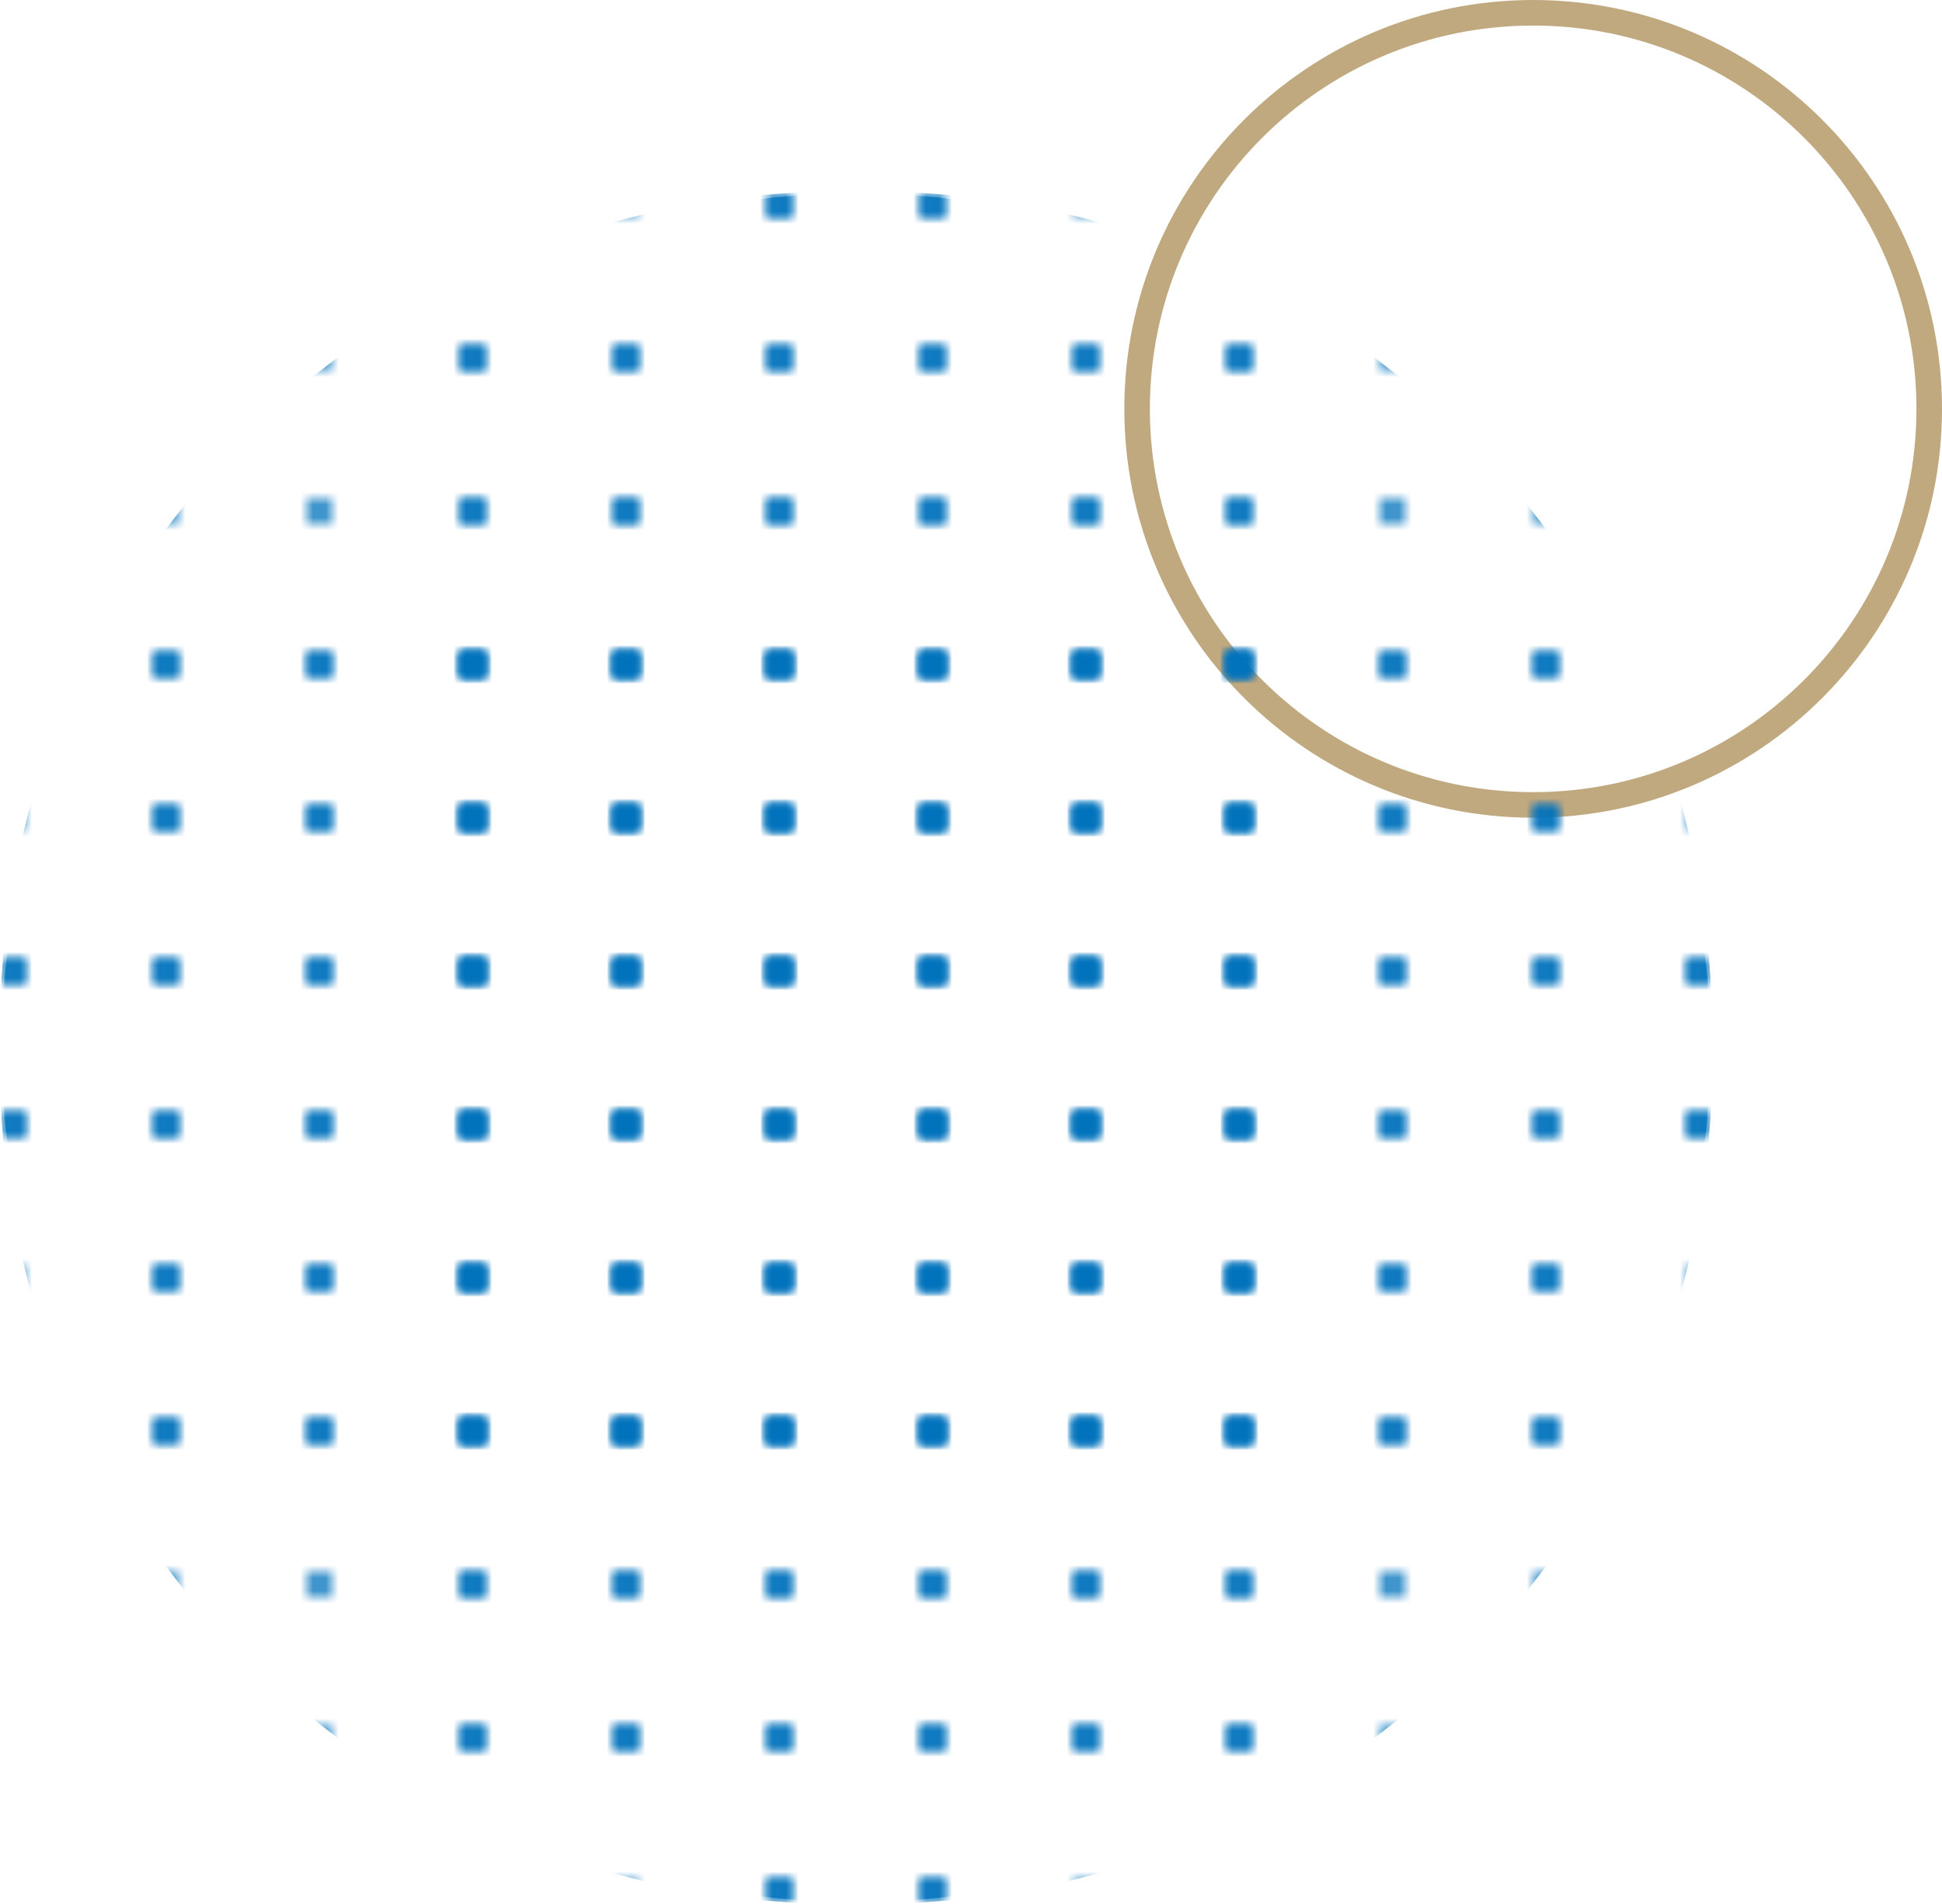 <svg width="152" height="149" viewBox="0 0 152 149" fill="none" xmlns="http://www.w3.org/2000/svg">
<path d="M120 1C137.121 1 151 14.879 151 32C151 49.121 137.121 63 120 63C102.879 63 89 49.121 89 32C89 14.879 102.879 1 120 1Z" stroke="#825200" stroke-opacity="0.5" stroke-width="2"/>
<mask id="mask0_2323_18" style="mask-type:alpha" maskUnits="userSpaceOnUse" x="2" y="17" width="132" height="132">
<g clip-path="url(#clip0_2323_18)">
<circle cx="1" cy="1" r="1" transform="matrix(0 -1 -1 0 134 149)" fill="white"/>
<circle cx="1" cy="1" r="1" transform="matrix(0 -1 -1 0 134 137)" fill="white"/>
<circle cx="1" cy="1" r="1" transform="matrix(0 -1 -1 0 134 125)" fill="white"/>
<circle cx="1" cy="1" r="1" transform="matrix(0 -1 -1 0 134 113)" fill="white"/>
<circle cx="1" cy="1" r="1" transform="matrix(0 -1 -1 0 134 101)" fill="white"/>
<circle cx="1" cy="1" r="1" transform="matrix(0 -1 -1 0 134 89)" fill="white"/>
<circle cx="1" cy="1" r="1" transform="matrix(0 -1 -1 0 134 77)" fill="white"/>
<circle cx="1" cy="1" r="1" transform="matrix(0 -1 -1 0 134 65)" fill="white"/>
<circle cx="1" cy="1" r="1" transform="matrix(0 -1 -1 0 134 53)" fill="white"/>
</g>
<g clip-path="url(#clip1_2323_18)">
<circle cx="1" cy="1" r="1" transform="matrix(0 -1 -1 0 122 149)" fill="white"/>
<circle cx="1" cy="1" r="1" transform="matrix(0 -1 -1 0 122 137)" fill="white"/>
<circle cx="1" cy="1" r="1" transform="matrix(0 -1 -1 0 122 125)" fill="white"/>
<circle cx="1" cy="1" r="1" transform="matrix(0 -1 -1 0 122 113)" fill="white"/>
<circle cx="1" cy="1" r="1" transform="matrix(0 -1 -1 0 122 101)" fill="white"/>
<circle cx="1" cy="1" r="1" transform="matrix(0 -1 -1 0 122 89)" fill="white"/>
<circle cx="1" cy="1" r="1" transform="matrix(0 -1 -1 0 122 77)" fill="white"/>
<circle cx="1" cy="1" r="1" transform="matrix(0 -1 -1 0 122 65)" fill="white"/>
<circle cx="1" cy="1" r="1" transform="matrix(0 -1 -1 0 122 53)" fill="white"/>
</g>
<g clip-path="url(#clip2_2323_18)">
<circle cx="1" cy="1" r="1" transform="matrix(0 -1 -1 0 110 149)" fill="white"/>
<circle cx="1" cy="1" r="1" transform="matrix(0 -1 -1 0 110 137)" fill="white"/>
<circle cx="1" cy="1" r="1" transform="matrix(0 -1 -1 0 110 125)" fill="white"/>
<circle cx="1" cy="1" r="1" transform="matrix(0 -1 -1 0 110 113)" fill="white"/>
<circle cx="1" cy="1" r="1" transform="matrix(0 -1 -1 0 110 101)" fill="white"/>
<circle cx="1" cy="1" r="1" transform="matrix(0 -1 -1 0 110 89)" fill="white"/>
<circle cx="1" cy="1" r="1" transform="matrix(0 -1 -1 0 110 77)" fill="white"/>
<circle cx="1" cy="1" r="1" transform="matrix(0 -1 -1 0 110 65)" fill="white"/>
<circle cx="1" cy="1" r="1" transform="matrix(0 -1 -1 0 110 53)" fill="white"/>
</g>
<g clip-path="url(#clip3_2323_18)">
<circle cx="1" cy="1" r="1" transform="matrix(0 -1 -1 0 98 149)" fill="white"/>
<circle cx="1" cy="1" r="1" transform="matrix(0 -1 -1 0 98 137)" fill="white"/>
<circle cx="1" cy="1" r="1" transform="matrix(0 -1 -1 0 98 125)" fill="white"/>
<circle cx="1" cy="1" r="1" transform="matrix(0 -1 -1 0 98 113)" fill="white"/>
<circle cx="1" cy="1" r="1" transform="matrix(0 -1 -1 0 98 101)" fill="white"/>
<circle cx="1" cy="1" r="1" transform="matrix(0 -1 -1 0 98 89)" fill="white"/>
<circle cx="1" cy="1" r="1" transform="matrix(0 -1 -1 0 98 77)" fill="white"/>
<circle cx="1" cy="1" r="1" transform="matrix(0 -1 -1 0 98 65)" fill="white"/>
<circle cx="1" cy="1" r="1" transform="matrix(0 -1 -1 0 98 53)" fill="white"/>
</g>
<g clip-path="url(#clip4_2323_18)">
<circle cx="1" cy="1" r="1" transform="matrix(0 -1 -1 0 86 149)" fill="white"/>
<circle cx="1" cy="1" r="1" transform="matrix(0 -1 -1 0 86 137)" fill="white"/>
<circle cx="1" cy="1" r="1" transform="matrix(0 -1 -1 0 86 125)" fill="white"/>
<circle cx="1" cy="1" r="1" transform="matrix(0 -1 -1 0 86 113)" fill="white"/>
<circle cx="1" cy="1" r="1" transform="matrix(0 -1 -1 0 86 101)" fill="white"/>
<circle cx="1" cy="1" r="1" transform="matrix(0 -1 -1 0 86 89)" fill="white"/>
<circle cx="1" cy="1" r="1" transform="matrix(0 -1 -1 0 86 77)" fill="white"/>
<circle cx="1" cy="1" r="1" transform="matrix(0 -1 -1 0 86 65)" fill="white"/>
<circle cx="1" cy="1" r="1" transform="matrix(0 -1 -1 0 86 53)" fill="white"/>
</g>
<g clip-path="url(#clip5_2323_18)">
<circle cx="1" cy="1" r="1" transform="matrix(0 -1 -1 0 74 149)" fill="white"/>
<circle cx="1" cy="1" r="1" transform="matrix(0 -1 -1 0 74 137)" fill="white"/>
<circle cx="1" cy="1" r="1" transform="matrix(0 -1 -1 0 74 125)" fill="white"/>
<circle cx="1" cy="1" r="1" transform="matrix(0 -1 -1 0 74 113)" fill="white"/>
<circle cx="1" cy="1" r="1" transform="matrix(0 -1 -1 0 74 101)" fill="white"/>
<circle cx="1" cy="1" r="1" transform="matrix(0 -1 -1 0 74 89)" fill="white"/>
<circle cx="1" cy="1" r="1" transform="matrix(0 -1 -1 0 74 77)" fill="white"/>
<circle cx="1" cy="1" r="1" transform="matrix(0 -1 -1 0 74 65)" fill="white"/>
<circle cx="1" cy="1" r="1" transform="matrix(0 -1 -1 0 74 53)" fill="white"/>
</g>
<g clip-path="url(#clip6_2323_18)">
<circle cx="1" cy="1" r="1" transform="matrix(0 -1 -1 0 62 149)" fill="white"/>
<circle cx="1" cy="1" r="1" transform="matrix(0 -1 -1 0 62 137)" fill="white"/>
<circle cx="1" cy="1" r="1" transform="matrix(0 -1 -1 0 62 125)" fill="white"/>
<circle cx="1" cy="1" r="1" transform="matrix(0 -1 -1 0 62 113)" fill="white"/>
<circle cx="1" cy="1" r="1" transform="matrix(0 -1 -1 0 62 101)" fill="white"/>
<circle cx="1" cy="1" r="1" transform="matrix(0 -1 -1 0 62 89)" fill="white"/>
<circle cx="1" cy="1" r="1" transform="matrix(0 -1 -1 0 62 77)" fill="white"/>
<circle cx="1" cy="1" r="1" transform="matrix(0 -1 -1 0 62 65)" fill="white"/>
<circle cx="1" cy="1" r="1" transform="matrix(0 -1 -1 0 62 53)" fill="white"/>
</g>
<g clip-path="url(#clip7_2323_18)">
<circle cx="1" cy="1" r="1" transform="matrix(0 -1 -1 0 50 149)" fill="white"/>
<circle cx="1" cy="1" r="1" transform="matrix(0 -1 -1 0 50 137)" fill="white"/>
<circle cx="1" cy="1" r="1" transform="matrix(0 -1 -1 0 50 125)" fill="white"/>
<circle cx="1" cy="1" r="1" transform="matrix(0 -1 -1 0 50 113)" fill="white"/>
<circle cx="1" cy="1" r="1" transform="matrix(0 -1 -1 0 50 101)" fill="white"/>
<circle cx="1" cy="1" r="1" transform="matrix(0 -1 -1 0 50 89)" fill="white"/>
<circle cx="1" cy="1" r="1" transform="matrix(0 -1 -1 0 50 77)" fill="white"/>
<circle cx="1" cy="1" r="1" transform="matrix(0 -1 -1 0 50 65)" fill="white"/>
<circle cx="1" cy="1" r="1" transform="matrix(0 -1 -1 0 50 53)" fill="white"/>
</g>
<g clip-path="url(#clip8_2323_18)">
<circle cx="1" cy="1" r="1" transform="matrix(0 -1 -1 0 38 149)" fill="white"/>
<circle cx="1" cy="1" r="1" transform="matrix(0 -1 -1 0 38 137)" fill="white"/>
<circle cx="1" cy="1" r="1" transform="matrix(0 -1 -1 0 38 125)" fill="white"/>
<circle cx="1" cy="1" r="1" transform="matrix(0 -1 -1 0 38 113)" fill="white"/>
<circle cx="1" cy="1" r="1" transform="matrix(0 -1 -1 0 38 101)" fill="white"/>
<circle cx="1" cy="1" r="1" transform="matrix(0 -1 -1 0 38 89)" fill="white"/>
<circle cx="1" cy="1" r="1" transform="matrix(0 -1 -1 0 38 77)" fill="white"/>
<circle cx="1" cy="1" r="1" transform="matrix(0 -1 -1 0 38 65)" fill="white"/>
<circle cx="1" cy="1" r="1" transform="matrix(0 -1 -1 0 38 53)" fill="white"/>
</g>
</mask>
<g mask="url(#mask0_2323_18)">
<path d="M68.381 17.763C32.141 17.763 2.763 47.141 2.763 83.381C2.763 119.622 32.141 149 68.381 149C104.622 149 134 119.622 134 83.381C134 47.141 104.622 17.763 68.381 17.763Z" fill="#0072BC"/>
</g>
<mask id="mask1_2323_18" style="mask-type:alpha" maskUnits="userSpaceOnUse" x="0" y="17" width="132" height="132">
<g clip-path="url(#clip9_2323_18)">
<circle cx="1" cy="148" r="1" transform="rotate(-90 1 148)" fill="white"/>
<circle cx="1" cy="136" r="1" transform="rotate(-90 1 136)" fill="white"/>
<circle cx="1" cy="124" r="1" transform="rotate(-90 1 124)" fill="white"/>
<circle cx="1" cy="112" r="1" transform="rotate(-90 1 112)" fill="white"/>
<circle cx="1" cy="100" r="1" transform="rotate(-90 1 100)" fill="white"/>
<circle cx="1" cy="88" r="1" transform="rotate(-90 1 88)" fill="white"/>
<circle cx="1" cy="76" r="1" transform="rotate(-90 1 76)" fill="white"/>
<circle cx="1" cy="64" r="1" transform="rotate(-90 1 64)" fill="white"/>
<circle cx="1" cy="52" r="1" transform="rotate(-90 1 52)" fill="white"/>
</g>
<g clip-path="url(#clip10_2323_18)">
<circle cx="13" cy="148" r="1" transform="rotate(-90 13 148)" fill="white"/>
<circle cx="13" cy="136" r="1" transform="rotate(-90 13 136)" fill="white"/>
<circle cx="13" cy="124" r="1" transform="rotate(-90 13 124)" fill="white"/>
<circle cx="13" cy="112" r="1" transform="rotate(-90 13 112)" fill="white"/>
<circle cx="13" cy="100" r="1" transform="rotate(-90 13 100)" fill="white"/>
<circle cx="13" cy="88" r="1" transform="rotate(-90 13 88)" fill="white"/>
<circle cx="13" cy="76" r="1" transform="rotate(-90 13 76)" fill="white"/>
<circle cx="13" cy="64" r="1" transform="rotate(-90 13 64)" fill="white"/>
<circle cx="13" cy="52" r="1" transform="rotate(-90 13 52)" fill="white"/>
</g>
<g clip-path="url(#clip11_2323_18)">
<circle cx="25" cy="148" r="1" transform="rotate(-90 25 148)" fill="white"/>
<circle cx="25" cy="136" r="1" transform="rotate(-90 25 136)" fill="white"/>
<circle cx="25" cy="124" r="1" transform="rotate(-90 25 124)" fill="white"/>
<circle cx="25" cy="112" r="1" transform="rotate(-90 25 112)" fill="white"/>
<circle cx="25" cy="100" r="1" transform="rotate(-90 25 100)" fill="white"/>
<circle cx="25" cy="88" r="1" transform="rotate(-90 25 88)" fill="white"/>
<circle cx="25" cy="76" r="1" transform="rotate(-90 25 76)" fill="white"/>
<circle cx="25" cy="64" r="1" transform="rotate(-90 25 64)" fill="white"/>
<circle cx="25" cy="52" r="1" transform="rotate(-90 25 52)" fill="white"/>
</g>
<g clip-path="url(#clip12_2323_18)">
<circle cx="37" cy="148" r="1" transform="rotate(-90 37 148)" fill="white"/>
<circle cx="37" cy="136" r="1" transform="rotate(-90 37 136)" fill="white"/>
<circle cx="37" cy="124" r="1" transform="rotate(-90 37 124)" fill="white"/>
<circle cx="37" cy="112" r="1" transform="rotate(-90 37 112)" fill="white"/>
<circle cx="37" cy="100" r="1" transform="rotate(-90 37 100)" fill="white"/>
<circle cx="37" cy="88" r="1" transform="rotate(-90 37 88)" fill="white"/>
<circle cx="37" cy="76" r="1" transform="rotate(-90 37 76)" fill="white"/>
<circle cx="37" cy="64" r="1" transform="rotate(-90 37 64)" fill="white"/>
<circle cx="37" cy="52" r="1" transform="rotate(-90 37 52)" fill="white"/>
</g>
<g clip-path="url(#clip13_2323_18)">
<circle cx="49" cy="148" r="1" transform="rotate(-90 49 148)" fill="white"/>
<circle cx="49" cy="136" r="1" transform="rotate(-90 49 136)" fill="white"/>
<circle cx="49" cy="124" r="1" transform="rotate(-90 49 124)" fill="white"/>
<circle cx="49" cy="112" r="1" transform="rotate(-90 49 112)" fill="white"/>
<circle cx="49" cy="100" r="1" transform="rotate(-90 49 100)" fill="white"/>
<circle cx="49" cy="88" r="1" transform="rotate(-90 49 88)" fill="white"/>
<circle cx="49" cy="76" r="1" transform="rotate(-90 49 76)" fill="white"/>
<circle cx="49" cy="64" r="1" transform="rotate(-90 49 64)" fill="white"/>
<circle cx="49" cy="52" r="1" transform="rotate(-90 49 52)" fill="white"/>
</g>
<g clip-path="url(#clip14_2323_18)">
<circle cx="61" cy="148" r="1" transform="rotate(-90 61 148)" fill="white"/>
<circle cx="61" cy="136" r="1" transform="rotate(-90 61 136)" fill="white"/>
<circle cx="61" cy="124" r="1" transform="rotate(-90 61 124)" fill="white"/>
<circle cx="61" cy="112" r="1" transform="rotate(-90 61 112)" fill="white"/>
<circle cx="61" cy="100" r="1" transform="rotate(-90 61 100)" fill="white"/>
<circle cx="61" cy="88" r="1" transform="rotate(-90 61 88)" fill="white"/>
<circle cx="61" cy="76" r="1" transform="rotate(-90 61 76)" fill="white"/>
<circle cx="61" cy="64" r="1" transform="rotate(-90 61 64)" fill="white"/>
<circle cx="61" cy="52" r="1" transform="rotate(-90 61 52)" fill="white"/>
</g>
<g clip-path="url(#clip15_2323_18)">
<circle cx="73" cy="148" r="1" transform="rotate(-90 73 148)" fill="white"/>
<circle cx="73" cy="136" r="1" transform="rotate(-90 73 136)" fill="white"/>
<circle cx="73" cy="124" r="1" transform="rotate(-90 73 124)" fill="white"/>
<circle cx="73" cy="112" r="1" transform="rotate(-90 73 112)" fill="white"/>
<circle cx="73" cy="100" r="1" transform="rotate(-90 73 100)" fill="white"/>
<circle cx="73" cy="88" r="1" transform="rotate(-90 73 88)" fill="white"/>
<circle cx="73" cy="76" r="1" transform="rotate(-90 73 76)" fill="white"/>
<circle cx="73" cy="64" r="1" transform="rotate(-90 73 64)" fill="white"/>
<circle cx="73" cy="52" r="1" transform="rotate(-90 73 52)" fill="white"/>
</g>
<g clip-path="url(#clip16_2323_18)">
<circle cx="85" cy="148" r="1" transform="rotate(-90 85 148)" fill="white"/>
<circle cx="85" cy="136" r="1" transform="rotate(-90 85 136)" fill="white"/>
<circle cx="85" cy="124" r="1" transform="rotate(-90 85 124)" fill="white"/>
<circle cx="85" cy="112" r="1" transform="rotate(-90 85 112)" fill="white"/>
<circle cx="85" cy="100" r="1" transform="rotate(-90 85 100)" fill="white"/>
<circle cx="85" cy="88" r="1" transform="rotate(-90 85 88)" fill="white"/>
<circle cx="85" cy="76" r="1" transform="rotate(-90 85 76)" fill="white"/>
<circle cx="85" cy="64" r="1" transform="rotate(-90 85 64)" fill="white"/>
<circle cx="85" cy="52" r="1" transform="rotate(-90 85 52)" fill="white"/>
</g>
<g clip-path="url(#clip17_2323_18)">
<circle cx="97" cy="148" r="1" transform="rotate(-90 97 148)" fill="white"/>
<circle cx="97" cy="136" r="1" transform="rotate(-90 97 136)" fill="white"/>
<circle cx="97" cy="124" r="1" transform="rotate(-90 97 124)" fill="white"/>
<circle cx="97" cy="112" r="1" transform="rotate(-90 97 112)" fill="white"/>
<circle cx="97" cy="100" r="1" transform="rotate(-90 97 100)" fill="white"/>
<circle cx="97" cy="88" r="1" transform="rotate(-90 97 88)" fill="white"/>
<circle cx="97" cy="76" r="1" transform="rotate(-90 97 76)" fill="white"/>
<circle cx="97" cy="64" r="1" transform="rotate(-90 97 64)" fill="white"/>
<circle cx="97" cy="52" r="1" transform="rotate(-90 97 52)" fill="white"/>
</g>
</mask>
<g mask="url(#mask1_2323_18)">
<path d="M65.619 17.763C101.859 17.763 131.237 47.141 131.237 83.381C131.237 119.622 101.859 149 65.619 149C29.378 149 0 119.622 0 83.381C0 47.141 29.378 17.763 65.619 17.763Z" fill="#0072BC"/>
</g>
<mask id="mask2_2323_18" style="mask-type:alpha" maskUnits="userSpaceOnUse" x="2" y="15" width="132" height="132">
<g clip-path="url(#clip18_2323_18)">
<circle cx="133" cy="16" r="1" transform="rotate(90 133 16)" fill="white"/>
<circle cx="133" cy="28" r="1" transform="rotate(90 133 28)" fill="white"/>
<circle cx="133" cy="40" r="1" transform="rotate(90 133 40)" fill="white"/>
<circle cx="133" cy="52" r="1" transform="rotate(90 133 52)" fill="white"/>
<circle cx="133" cy="64" r="1" transform="rotate(90 133 64)" fill="white"/>
<circle cx="133" cy="76" r="1" transform="rotate(90 133 76)" fill="white"/>
<circle cx="133" cy="88" r="1" transform="rotate(90 133 88)" fill="white"/>
<circle cx="133" cy="100" r="1" transform="rotate(90 133 100)" fill="white"/>
<circle cx="133" cy="112" r="1" transform="rotate(90 133 112)" fill="white"/>
</g>
<g clip-path="url(#clip19_2323_18)">
<circle cx="121" cy="16" r="1" transform="rotate(90 121 16)" fill="white"/>
<circle cx="121" cy="28" r="1" transform="rotate(90 121 28)" fill="white"/>
<circle cx="121" cy="40" r="1" transform="rotate(90 121 40)" fill="white"/>
<circle cx="121" cy="52" r="1" transform="rotate(90 121 52)" fill="white"/>
<circle cx="121" cy="64" r="1" transform="rotate(90 121 64)" fill="white"/>
<circle cx="121" cy="76" r="1" transform="rotate(90 121 76)" fill="white"/>
<circle cx="121" cy="88" r="1" transform="rotate(90 121 88)" fill="white"/>
<circle cx="121" cy="100" r="1" transform="rotate(90 121 100)" fill="white"/>
<circle cx="121" cy="112" r="1" transform="rotate(90 121 112)" fill="white"/>
</g>
<g clip-path="url(#clip20_2323_18)">
<circle cx="109" cy="16" r="1" transform="rotate(90 109 16)" fill="white"/>
<circle cx="109" cy="28" r="1" transform="rotate(90 109 28)" fill="white"/>
<circle cx="109" cy="40" r="1" transform="rotate(90 109 40)" fill="white"/>
<circle cx="109" cy="52" r="1" transform="rotate(90 109 52)" fill="white"/>
<circle cx="109" cy="64" r="1" transform="rotate(90 109 64)" fill="white"/>
<circle cx="109" cy="76" r="1" transform="rotate(90 109 76)" fill="white"/>
<circle cx="109" cy="88" r="1" transform="rotate(90 109 88)" fill="white"/>
<circle cx="109" cy="100" r="1" transform="rotate(90 109 100)" fill="white"/>
<circle cx="109" cy="112" r="1" transform="rotate(90 109 112)" fill="white"/>
</g>
<g clip-path="url(#clip21_2323_18)">
<circle cx="97" cy="16" r="1" transform="rotate(90 97 16)" fill="white"/>
<circle cx="97" cy="28" r="1" transform="rotate(90 97 28)" fill="white"/>
<circle cx="97" cy="40" r="1" transform="rotate(90 97 40)" fill="white"/>
<circle cx="97" cy="52" r="1" transform="rotate(90 97 52)" fill="white"/>
<circle cx="97" cy="64" r="1" transform="rotate(90 97 64)" fill="white"/>
<circle cx="97" cy="76" r="1" transform="rotate(90 97 76)" fill="white"/>
<circle cx="97" cy="88" r="1" transform="rotate(90 97 88)" fill="white"/>
<circle cx="97" cy="100" r="1" transform="rotate(90 97 100)" fill="white"/>
<circle cx="97" cy="112" r="1" transform="rotate(90 97 112)" fill="white"/>
</g>
<g clip-path="url(#clip22_2323_18)">
<circle cx="85" cy="16" r="1" transform="rotate(90 85 16)" fill="white"/>
<circle cx="85" cy="28" r="1" transform="rotate(90 85 28)" fill="white"/>
<circle cx="85" cy="40" r="1" transform="rotate(90 85 40)" fill="white"/>
<circle cx="85" cy="52" r="1" transform="rotate(90 85 52)" fill="white"/>
<circle cx="85" cy="64" r="1" transform="rotate(90 85 64)" fill="white"/>
<circle cx="85" cy="76" r="1" transform="rotate(90 85 76)" fill="white"/>
<circle cx="85" cy="88" r="1" transform="rotate(90 85 88)" fill="white"/>
<circle cx="85" cy="100" r="1" transform="rotate(90 85 100)" fill="white"/>
<circle cx="85" cy="112" r="1" transform="rotate(90 85 112)" fill="white"/>
</g>
<g clip-path="url(#clip23_2323_18)">
<circle cx="73" cy="16" r="1" transform="rotate(90 73 16)" fill="white"/>
<circle cx="73" cy="28" r="1" transform="rotate(90 73 28)" fill="white"/>
<circle cx="73" cy="40" r="1" transform="rotate(90 73 40)" fill="white"/>
<circle cx="73" cy="52" r="1" transform="rotate(90 73 52)" fill="white"/>
<circle cx="73" cy="64" r="1" transform="rotate(90 73 64)" fill="white"/>
<circle cx="73" cy="76" r="1" transform="rotate(90 73 76)" fill="white"/>
<circle cx="73" cy="88" r="1" transform="rotate(90 73 88)" fill="white"/>
<circle cx="73" cy="100" r="1" transform="rotate(90 73 100)" fill="white"/>
<circle cx="73" cy="112" r="1" transform="rotate(90 73 112)" fill="white"/>
</g>
<g clip-path="url(#clip24_2323_18)">
<circle cx="61" cy="16" r="1" transform="rotate(90 61 16)" fill="white"/>
<circle cx="61" cy="28" r="1" transform="rotate(90 61 28)" fill="white"/>
<circle cx="61" cy="40" r="1" transform="rotate(90 61 40)" fill="white"/>
<circle cx="61" cy="52" r="1" transform="rotate(90 61 52)" fill="white"/>
<circle cx="61" cy="64" r="1" transform="rotate(90 61 64)" fill="white"/>
<circle cx="61" cy="76" r="1" transform="rotate(90 61 76)" fill="white"/>
<circle cx="61" cy="88" r="1" transform="rotate(90 61 88)" fill="white"/>
<circle cx="61" cy="100" r="1" transform="rotate(90 61 100)" fill="white"/>
<circle cx="61" cy="112" r="1" transform="rotate(90 61 112)" fill="white"/>
</g>
<g clip-path="url(#clip25_2323_18)">
<circle cx="49" cy="16" r="1" transform="rotate(90 49 16)" fill="white"/>
<circle cx="49" cy="28" r="1" transform="rotate(90 49 28)" fill="white"/>
<circle cx="49" cy="40" r="1" transform="rotate(90 49 40)" fill="white"/>
<circle cx="49" cy="52" r="1" transform="rotate(90 49 52)" fill="white"/>
<circle cx="49" cy="64" r="1" transform="rotate(90 49 64)" fill="white"/>
<circle cx="49" cy="76" r="1" transform="rotate(90 49 76)" fill="white"/>
<circle cx="49" cy="88" r="1" transform="rotate(90 49 88)" fill="white"/>
<circle cx="49" cy="100" r="1" transform="rotate(90 49 100)" fill="white"/>
<circle cx="49" cy="112" r="1" transform="rotate(90 49 112)" fill="white"/>
</g>
<g clip-path="url(#clip26_2323_18)">
<circle cx="37" cy="16" r="1" transform="rotate(90 37 16)" fill="white"/>
<circle cx="37" cy="28" r="1" transform="rotate(90 37 28)" fill="white"/>
<circle cx="37" cy="40" r="1" transform="rotate(90 37 40)" fill="white"/>
<circle cx="37" cy="52" r="1" transform="rotate(90 37 52)" fill="white"/>
<circle cx="37" cy="64" r="1" transform="rotate(90 37 64)" fill="white"/>
<circle cx="37" cy="76" r="1" transform="rotate(90 37 76)" fill="white"/>
<circle cx="37" cy="88" r="1" transform="rotate(90 37 88)" fill="white"/>
<circle cx="37" cy="100" r="1" transform="rotate(90 37 100)" fill="white"/>
<circle cx="37" cy="112" r="1" transform="rotate(90 37 112)" fill="white"/>
</g>
</mask>
<g mask="url(#mask2_2323_18)">
<path d="M68.381 146.237C32.141 146.237 2.763 116.859 2.763 80.619C2.763 44.378 32.141 15 68.381 15C104.622 15 134 44.378 134 80.619C134 116.859 104.622 146.237 68.381 146.237Z" fill="#0072BC"/>
</g>
<mask id="mask3_2323_18" style="mask-type:alpha" maskUnits="userSpaceOnUse" x="0" y="15" width="132" height="132">
<g clip-path="url(#clip27_2323_18)">
<circle cx="1" cy="1" r="1" transform="matrix(0 1 1 0 0 15)" fill="white"/>
<circle cx="1" cy="1" r="1" transform="matrix(0 1 1 0 0 27)" fill="white"/>
<circle cx="1" cy="1" r="1" transform="matrix(0 1 1 0 0 39)" fill="white"/>
<circle cx="1" cy="1" r="1" transform="matrix(0 1 1 0 0 51)" fill="white"/>
<circle cx="1" cy="1" r="1" transform="matrix(0 1 1 0 0 63)" fill="white"/>
<circle cx="1" cy="1" r="1" transform="matrix(0 1 1 0 0 75)" fill="white"/>
<circle cx="1" cy="1" r="1" transform="matrix(0 1 1 0 0 87)" fill="white"/>
<circle cx="1" cy="1" r="1" transform="matrix(0 1 1 0 0 99)" fill="white"/>
<circle cx="1" cy="1" r="1" transform="matrix(0 1 1 0 0 111)" fill="white"/>
</g>
<g clip-path="url(#clip28_2323_18)">
<circle cx="1" cy="1" r="1" transform="matrix(0 1 1 0 12 15)" fill="white"/>
<circle cx="1" cy="1" r="1" transform="matrix(0 1 1 0 12 27)" fill="white"/>
<circle cx="1" cy="1" r="1" transform="matrix(0 1 1 0 12 39)" fill="white"/>
<circle cx="1" cy="1" r="1" transform="matrix(0 1 1 0 12 51)" fill="white"/>
<circle cx="1" cy="1" r="1" transform="matrix(0 1 1 0 12 63)" fill="white"/>
<circle cx="1" cy="1" r="1" transform="matrix(0 1 1 0 12 75)" fill="white"/>
<circle cx="1" cy="1" r="1" transform="matrix(0 1 1 0 12 87)" fill="white"/>
<circle cx="1" cy="1" r="1" transform="matrix(0 1 1 0 12 99)" fill="white"/>
<circle cx="1" cy="1" r="1" transform="matrix(0 1 1 0 12 111)" fill="white"/>
</g>
<g clip-path="url(#clip29_2323_18)">
<circle cx="1" cy="1" r="1" transform="matrix(0 1 1 0 24 15)" fill="white"/>
<circle cx="1" cy="1" r="1" transform="matrix(0 1 1 0 24 27)" fill="white"/>
<circle cx="1" cy="1" r="1" transform="matrix(0 1 1 0 24 39)" fill="white"/>
<circle cx="1" cy="1" r="1" transform="matrix(0 1 1 0 24 51)" fill="white"/>
<circle cx="1" cy="1" r="1" transform="matrix(0 1 1 0 24 63)" fill="white"/>
<circle cx="1" cy="1" r="1" transform="matrix(0 1 1 0 24 75)" fill="white"/>
<circle cx="1" cy="1" r="1" transform="matrix(0 1 1 0 24 87)" fill="white"/>
<circle cx="1" cy="1" r="1" transform="matrix(0 1 1 0 24 99)" fill="white"/>
<circle cx="1" cy="1" r="1" transform="matrix(0 1 1 0 24 111)" fill="white"/>
</g>
<g clip-path="url(#clip30_2323_18)">
<circle cx="1" cy="1" r="1" transform="matrix(0 1 1 0 36 15)" fill="white"/>
<circle cx="1" cy="1" r="1" transform="matrix(0 1 1 0 36 27)" fill="white"/>
<circle cx="1" cy="1" r="1" transform="matrix(0 1 1 0 36 39)" fill="white"/>
<circle cx="1" cy="1" r="1" transform="matrix(0 1 1 0 36 51)" fill="white"/>
<circle cx="1" cy="1" r="1" transform="matrix(0 1 1 0 36 63)" fill="white"/>
<circle cx="1" cy="1" r="1" transform="matrix(0 1 1 0 36 75)" fill="white"/>
<circle cx="1" cy="1" r="1" transform="matrix(0 1 1 0 36 87)" fill="white"/>
<circle cx="1" cy="1" r="1" transform="matrix(0 1 1 0 36 99)" fill="white"/>
<circle cx="1" cy="1" r="1" transform="matrix(0 1 1 0 36 111)" fill="white"/>
</g>
<g clip-path="url(#clip31_2323_18)">
<circle cx="1" cy="1" r="1" transform="matrix(0 1 1 0 48 15)" fill="white"/>
<circle cx="1" cy="1" r="1" transform="matrix(0 1 1 0 48 27)" fill="white"/>
<circle cx="1" cy="1" r="1" transform="matrix(0 1 1 0 48 39)" fill="white"/>
<circle cx="1" cy="1" r="1" transform="matrix(0 1 1 0 48 51)" fill="white"/>
<circle cx="1" cy="1" r="1" transform="matrix(0 1 1 0 48 63)" fill="white"/>
<circle cx="1" cy="1" r="1" transform="matrix(0 1 1 0 48 75)" fill="white"/>
<circle cx="1" cy="1" r="1" transform="matrix(0 1 1 0 48 87)" fill="white"/>
<circle cx="1" cy="1" r="1" transform="matrix(0 1 1 0 48 99)" fill="white"/>
<circle cx="1" cy="1" r="1" transform="matrix(0 1 1 0 48 111)" fill="white"/>
</g>
<g clip-path="url(#clip32_2323_18)">
<circle cx="1" cy="1" r="1" transform="matrix(0 1 1 0 60 15)" fill="white"/>
<circle cx="1" cy="1" r="1" transform="matrix(0 1 1 0 60 27)" fill="white"/>
<circle cx="1" cy="1" r="1" transform="matrix(0 1 1 0 60 39)" fill="white"/>
<circle cx="1" cy="1" r="1" transform="matrix(0 1 1 0 60 51)" fill="white"/>
<circle cx="1" cy="1" r="1" transform="matrix(0 1 1 0 60 63)" fill="white"/>
<circle cx="1" cy="1" r="1" transform="matrix(0 1 1 0 60 75)" fill="white"/>
<circle cx="1" cy="1" r="1" transform="matrix(0 1 1 0 60 87)" fill="white"/>
<circle cx="1" cy="1" r="1" transform="matrix(0 1 1 0 60 99)" fill="white"/>
<circle cx="1" cy="1" r="1" transform="matrix(0 1 1 0 60 111)" fill="white"/>
</g>
<g clip-path="url(#clip33_2323_18)">
<circle cx="1" cy="1" r="1" transform="matrix(0 1 1 0 72 15)" fill="white"/>
<circle cx="1" cy="1" r="1" transform="matrix(0 1 1 0 72 27)" fill="white"/>
<circle cx="1" cy="1" r="1" transform="matrix(0 1 1 0 72 39)" fill="white"/>
<circle cx="1" cy="1" r="1" transform="matrix(0 1 1 0 72 51)" fill="white"/>
<circle cx="1" cy="1" r="1" transform="matrix(0 1 1 0 72 63)" fill="white"/>
<circle cx="1" cy="1" r="1" transform="matrix(0 1 1 0 72 75)" fill="white"/>
<circle cx="1" cy="1" r="1" transform="matrix(0 1 1 0 72 87)" fill="white"/>
<circle cx="1" cy="1" r="1" transform="matrix(0 1 1 0 72 99)" fill="white"/>
<circle cx="1" cy="1" r="1" transform="matrix(0 1 1 0 72 111)" fill="white"/>
</g>
<g clip-path="url(#clip34_2323_18)">
<circle cx="1" cy="1" r="1" transform="matrix(0 1 1 0 84 15)" fill="white"/>
<circle cx="1" cy="1" r="1" transform="matrix(0 1 1 0 84 27)" fill="white"/>
<circle cx="1" cy="1" r="1" transform="matrix(0 1 1 0 84 39)" fill="white"/>
<circle cx="1" cy="1" r="1" transform="matrix(0 1 1 0 84 51)" fill="white"/>
<circle cx="1" cy="1" r="1" transform="matrix(0 1 1 0 84 63)" fill="white"/>
<circle cx="1" cy="1" r="1" transform="matrix(0 1 1 0 84 75)" fill="white"/>
<circle cx="1" cy="1" r="1" transform="matrix(0 1 1 0 84 87)" fill="white"/>
<circle cx="1" cy="1" r="1" transform="matrix(0 1 1 0 84 99)" fill="white"/>
<circle cx="1" cy="1" r="1" transform="matrix(0 1 1 0 84 111)" fill="white"/>
</g>
<g clip-path="url(#clip35_2323_18)">
<circle cx="1" cy="1" r="1" transform="matrix(0 1 1 0 96 15)" fill="white"/>
<circle cx="1" cy="1" r="1" transform="matrix(0 1 1 0 96 27)" fill="white"/>
<circle cx="1" cy="1" r="1" transform="matrix(0 1 1 0 96 39)" fill="white"/>
<circle cx="1" cy="1" r="1" transform="matrix(0 1 1 0 96 51)" fill="white"/>
<circle cx="1" cy="1" r="1" transform="matrix(0 1 1 0 96 63)" fill="white"/>
<circle cx="1" cy="1" r="1" transform="matrix(0 1 1 0 96 75)" fill="white"/>
<circle cx="1" cy="1" r="1" transform="matrix(0 1 1 0 96 87)" fill="white"/>
<circle cx="1" cy="1" r="1" transform="matrix(0 1 1 0 96 99)" fill="white"/>
<circle cx="1" cy="1" r="1" transform="matrix(0 1 1 0 96 111)" fill="white"/>
</g>
</mask>
<g mask="url(#mask3_2323_18)">
<path d="M65.619 146.237C101.859 146.237 131.237 116.859 131.237 80.619C131.237 44.378 101.859 15 65.619 15C29.378 15 0 44.378 0 80.619C0 116.859 29.378 146.237 65.619 146.237Z" fill="#0072BC"/>
</g>
<defs>
<clipPath id="clip0_2323_18">
<rect width="100" height="12" fill="white" transform="matrix(0 -1 -1 0 134 149)"/>
</clipPath>
<clipPath id="clip1_2323_18">
<rect width="100" height="12" fill="white" transform="matrix(0 -1 -1 0 122 149)"/>
</clipPath>
<clipPath id="clip2_2323_18">
<rect width="100" height="12" fill="white" transform="matrix(0 -1 -1 0 110 149)"/>
</clipPath>
<clipPath id="clip3_2323_18">
<rect width="100" height="12" fill="white" transform="matrix(0 -1 -1 0 98 149)"/>
</clipPath>
<clipPath id="clip4_2323_18">
<rect width="100" height="12" fill="white" transform="matrix(0 -1 -1 0 86 149)"/>
</clipPath>
<clipPath id="clip5_2323_18">
<rect width="100" height="12" fill="white" transform="matrix(0 -1 -1 0 74 149)"/>
</clipPath>
<clipPath id="clip6_2323_18">
<rect width="100" height="12" fill="white" transform="matrix(0 -1 -1 0 62 149)"/>
</clipPath>
<clipPath id="clip7_2323_18">
<rect width="100" height="12" fill="white" transform="matrix(0 -1 -1 0 50 149)"/>
</clipPath>
<clipPath id="clip8_2323_18">
<rect width="100" height="12" fill="white" transform="matrix(0 -1 -1 0 38 149)"/>
</clipPath>
<clipPath id="clip9_2323_18">
<rect width="100" height="12" fill="white" transform="matrix(0 -1 1 0 0 149)"/>
</clipPath>
<clipPath id="clip10_2323_18">
<rect width="100" height="12" fill="white" transform="matrix(0 -1 1 0 12 149)"/>
</clipPath>
<clipPath id="clip11_2323_18">
<rect width="100" height="12" fill="white" transform="matrix(0 -1 1 0 24 149)"/>
</clipPath>
<clipPath id="clip12_2323_18">
<rect width="100" height="12" fill="white" transform="matrix(0 -1 1 0 36 149)"/>
</clipPath>
<clipPath id="clip13_2323_18">
<rect width="100" height="12" fill="white" transform="matrix(0 -1 1 0 48 149)"/>
</clipPath>
<clipPath id="clip14_2323_18">
<rect width="100" height="12" fill="white" transform="matrix(0 -1 1 0 60 149)"/>
</clipPath>
<clipPath id="clip15_2323_18">
<rect width="100" height="12" fill="white" transform="matrix(0 -1 1 0 72 149)"/>
</clipPath>
<clipPath id="clip16_2323_18">
<rect width="100" height="12" fill="white" transform="matrix(0 -1 1 0 84 149)"/>
</clipPath>
<clipPath id="clip17_2323_18">
<rect width="100" height="12" fill="white" transform="matrix(0 -1 1 0 96 149)"/>
</clipPath>
<clipPath id="clip18_2323_18">
<rect width="100" height="12" fill="white" transform="matrix(0 1 -1 0 134 15)"/>
</clipPath>
<clipPath id="clip19_2323_18">
<rect width="100" height="12" fill="white" transform="matrix(0 1 -1 0 122 15)"/>
</clipPath>
<clipPath id="clip20_2323_18">
<rect width="100" height="12" fill="white" transform="matrix(0 1 -1 0 110 15)"/>
</clipPath>
<clipPath id="clip21_2323_18">
<rect width="100" height="12" fill="white" transform="matrix(0 1 -1 0 98 15)"/>
</clipPath>
<clipPath id="clip22_2323_18">
<rect width="100" height="12" fill="white" transform="matrix(0 1 -1 0 86 15)"/>
</clipPath>
<clipPath id="clip23_2323_18">
<rect width="100" height="12" fill="white" transform="matrix(0 1 -1 0 74 15)"/>
</clipPath>
<clipPath id="clip24_2323_18">
<rect width="100" height="12" fill="white" transform="matrix(0 1 -1 0 62 15)"/>
</clipPath>
<clipPath id="clip25_2323_18">
<rect width="100" height="12" fill="white" transform="matrix(0 1 -1 0 50 15)"/>
</clipPath>
<clipPath id="clip26_2323_18">
<rect width="100" height="12" fill="white" transform="matrix(0 1 -1 0 38 15)"/>
</clipPath>
<clipPath id="clip27_2323_18">
<rect width="100" height="12" fill="white" transform="matrix(0 1 1 0 0 15)"/>
</clipPath>
<clipPath id="clip28_2323_18">
<rect width="100" height="12" fill="white" transform="matrix(0 1 1 0 12 15)"/>
</clipPath>
<clipPath id="clip29_2323_18">
<rect width="100" height="12" fill="white" transform="matrix(0 1 1 0 24 15)"/>
</clipPath>
<clipPath id="clip30_2323_18">
<rect width="100" height="12" fill="white" transform="matrix(0 1 1 0 36 15)"/>
</clipPath>
<clipPath id="clip31_2323_18">
<rect width="100" height="12" fill="white" transform="matrix(0 1 1 0 48 15)"/>
</clipPath>
<clipPath id="clip32_2323_18">
<rect width="100" height="12" fill="white" transform="matrix(0 1 1 0 60 15)"/>
</clipPath>
<clipPath id="clip33_2323_18">
<rect width="100" height="12" fill="white" transform="matrix(0 1 1 0 72 15)"/>
</clipPath>
<clipPath id="clip34_2323_18">
<rect width="100" height="12" fill="white" transform="matrix(0 1 1 0 84 15)"/>
</clipPath>
<clipPath id="clip35_2323_18">
<rect width="100" height="12" fill="white" transform="matrix(0 1 1 0 96 15)"/>
</clipPath>
</defs>
</svg>
